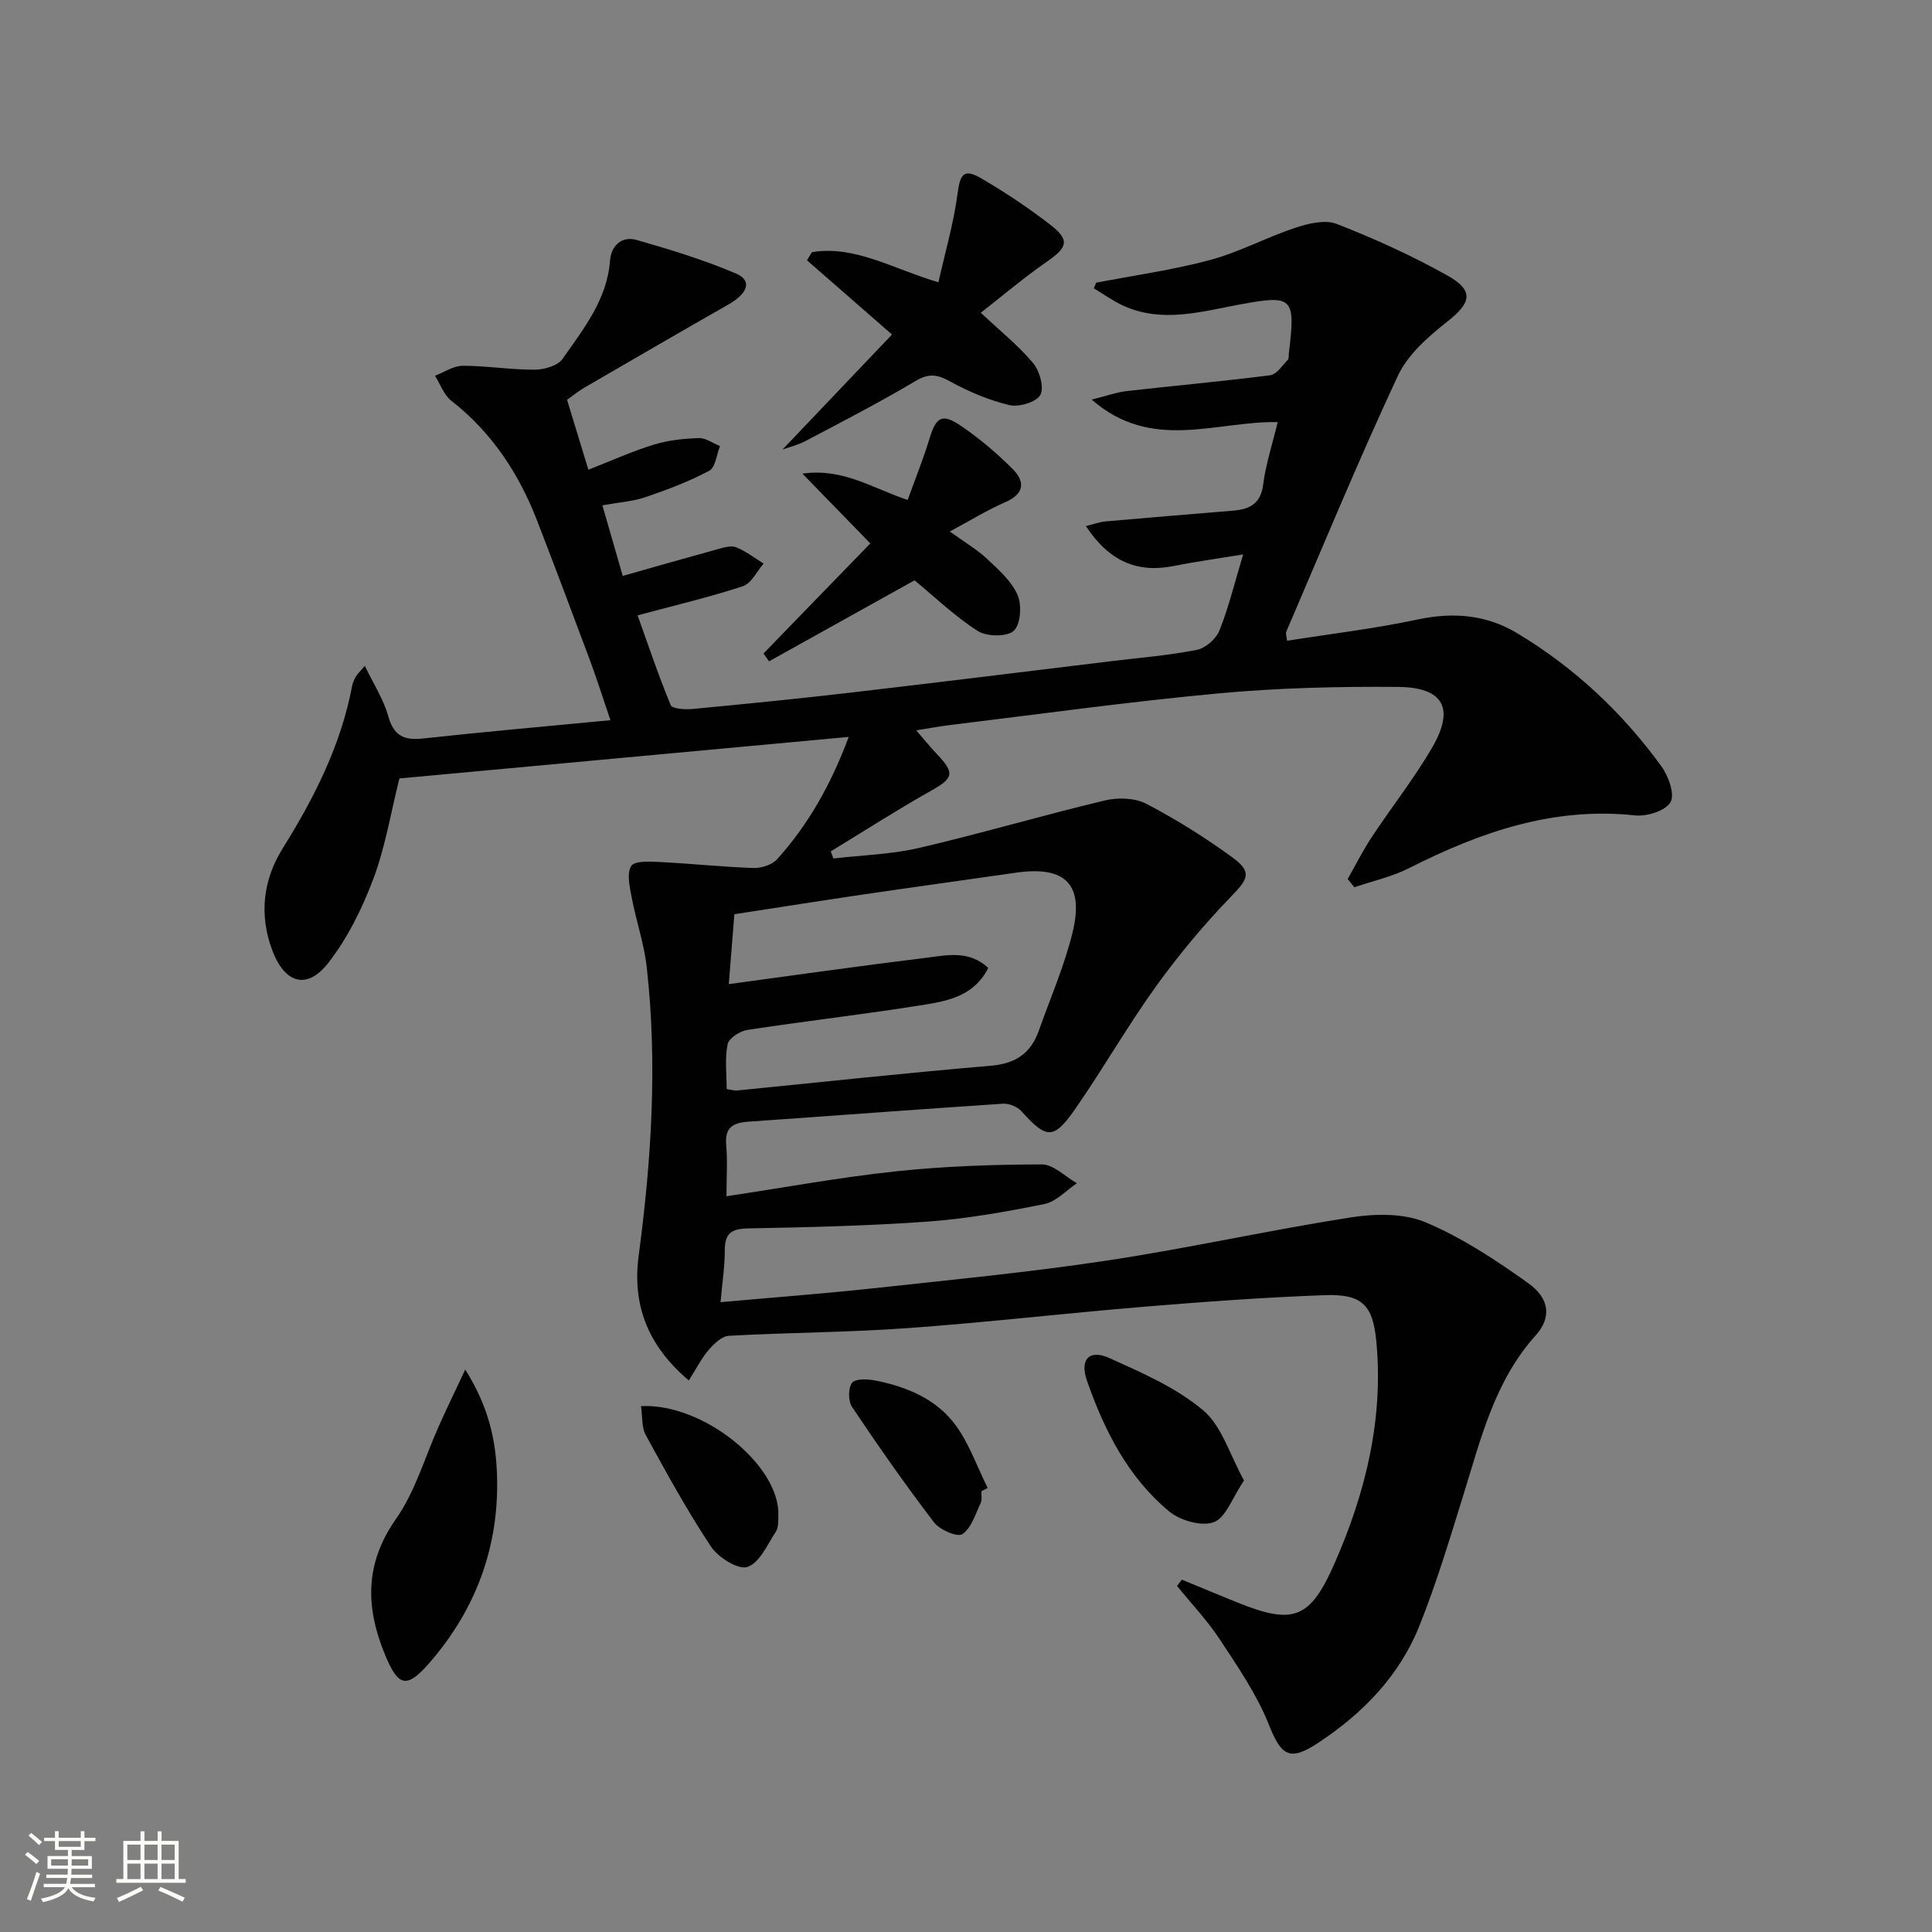<svg enable-background="new 0 0 400 400" viewBox="0 0 400 400" xmlns="http://www.w3.org/2000/svg"><rect x="0" y="0" width="400" height="400" fill="#808080" stroke="none"/><path d="m5.17 384 .55-.58c.85.61 1.65 1.24 2.4 1.87l-.59.64c-.83-.73-1.62-1.38-2.36-1.93m1.22 9.53-.82-.34c.71-1.76 1.37-3.64 1.98-5.63.24.13.5.25.76.36-.6 1.67-1.24 3.54-1.92 5.61m-.5-13.5.57-.54c.56.44 1.31 1.06 2.26 1.87l-.64.64c-.68-.66-1.41-1.32-2.19-1.97m3.25.46h2.24v-1.36h.77v1.36h4.57v-1.36h.76v1.36h2.28v.69h-2.28v1.84h-2.64v1.26h4.18v2.64h-4.21c0 .45-.02.86-.05 1.21h4.32v.69h-4.38c-.04.34-.1.75-.19 1.22h5.15v.69h-4.82c.87 1.19 2.51 1.92 4.93 2.19-.17.31-.3.57-.37.76-2.77-.49-4.52-1.41-5.26-2.76-.56 1.26-2.3 2.23-5.24 2.9-.12-.24-.26-.48-.43-.72 2.73-.55 4.38-1.34 4.96-2.38h-4.38v-.69h4.65c.1-.38.17-.79.21-1.22h-4.32v-.69h4.4c.03-.34.05-.75.05-1.21h-4.2v-2.64h4.23v-1.26h-2.69v-1.84h-2.24zm1.46 4.46v1.29h3.45c.01-.4.02-.57.01-.53v-.32-.45h-3.46zm1.55-2.59h4.57v-1.19h-4.57zm6.11 2.59h-3.42v.77c-.01.19-.01.37-.02.53h3.44z" fill="#fbfcfa"/><path d="m32.63 379.16h.82v1.98h3.54v7.89h1.46v.78h-14.37v-.78h1.46v-7.89h3.55v-1.98h.82v1.98h2.73v-1.98zm-3.49 11.48.5.73c-1.61.82-3.28 1.63-5 2.41-.13-.27-.28-.55-.44-.82 1.75-.72 3.4-1.49 4.94-2.32m-2.78-5.55h2.73v-3.18h-2.73zm0 3.95h2.73v-3.2h-2.73zm3.54-3.95h2.73v-3.18h-2.73zm0 3.95h2.73v-3.2h-2.73zm7.89 4.68c-1.84-.92-3.51-1.7-5.02-2.32l.45-.73c1.89.8 3.57 1.55 5.04 2.23zm-1.62-11.81h-2.73v3.18h2.73zm-2.73 7.13h2.73v-3.2h-2.73z" fill="#fbfcfa"/><g fill="#010102"><path d="m142.62 285.81c-8.62-7.25-11.73-15.8-10.39-25.84 2.65-19.86 3.91-39.75 1.67-59.71-.55-4.9-2.21-9.66-3.13-14.53-.41-2.15-1.04-4.9-.08-6.44.69-1.1 3.88-.92 5.93-.82 6.46.32 12.91 1.02 19.37 1.24 1.64.06 3.86-.66 4.91-1.82 6.39-7.1 11.06-15.28 14.82-25.32-31.48 2.91-62.17 5.74-93.03 8.6-1.77 7.08-2.91 14.16-5.38 20.75-2.3 6.12-5.31 12.24-9.29 17.37-4.45 5.75-9.07 4.35-11.66-2.57-2.76-7.38-1.88-14.58 2.16-21.06 6.56-10.52 12.07-21.39 14.39-33.67.12-.64.42-1.26.72-1.84.22-.42.6-.75 1.9-2.3 1.84 3.83 3.88 6.95 4.83 10.36 1.12 4.04 3.17 5.12 7.14 4.69 12.68-1.38 25.4-2.5 38.88-3.79-1.59-4.69-2.81-8.57-4.23-12.38-3.59-9.65-7.22-19.28-10.93-28.89-3.79-9.8-9.37-18.3-17.78-24.87-1.54-1.2-2.28-3.42-3.38-5.18 1.92-.72 3.83-2.06 5.75-2.06 4.96 0 9.93.83 14.89.81 1.97-.01 4.76-.8 5.76-2.22 4.33-6.22 9.23-12.25 9.84-20.37.23-3.1 2.45-5.14 5.5-4.27 6.96 1.99 13.94 4.12 20.59 6.96 3.38 1.44 2.49 4.09-1.62 6.43-9.96 5.67-19.87 11.43-29.78 17.19-1.27.74-2.42 1.69-3.59 2.51 1.49 4.87 2.92 9.56 4.42 14.48 4.61-1.8 8.99-3.79 13.54-5.19 2.97-.92 6.18-1.25 9.31-1.36 1.45-.05 2.93 1.07 4.4 1.66-.71 1.76-.94 4.42-2.22 5.1-4.2 2.24-8.72 3.94-13.25 5.48-2.63.89-5.51 1.07-8.88 1.68 1.4 4.87 2.74 9.53 4.21 14.62 6.66-1.89 13.14-3.75 19.63-5.53 1.24-.34 2.77-.83 3.83-.41 2.03.81 3.82 2.22 5.71 3.38-1.41 1.62-2.54 4.12-4.3 4.69-6.89 2.27-13.98 3.93-21.79 6.03 2.07 5.79 4.25 12.28 6.85 18.59.32.77 2.98.94 4.5.8 10.75-1.02 21.51-2.09 32.24-3.33 18.14-2.11 36.27-4.36 54.4-6.56 5.94-.72 11.92-1.2 17.78-2.35 1.8-.35 3.99-2.26 4.68-3.98 1.9-4.74 3.11-9.77 4.92-15.78-5.25.86-9.86 1.49-14.41 2.4-7.47 1.49-13.32-.94-18.15-8.27 1.53-.37 2.8-.86 4.1-.97 8.77-.78 17.55-1.49 26.33-2.22 3.43-.28 5.77-1.38 6.28-5.44.54-4.23 1.91-8.36 3.01-12.9-12.85-.23-26.09 6.21-38.52-4.66 3.03-.75 5.1-1.51 7.24-1.76 9.9-1.13 19.84-2.01 29.72-3.28 1.33-.17 2.49-2.01 3.63-3.17.28-.29.18-.96.24-1.45 1.39-11.59.9-12.09-10.38-9.99-7.99 1.49-15.98 3.85-23.97.18-2.11-.97-4.03-2.37-6.03-3.57.16-.39.31-.77.47-1.16 7.89-1.52 15.89-2.63 23.63-4.71 6.02-1.62 11.63-4.68 17.57-6.65 2.71-.9 6.19-1.75 8.61-.81 7.84 3.06 15.58 6.57 22.92 10.68 5.61 3.15 4.93 5.68-.07 9.59-3.95 3.09-8.15 6.81-10.2 11.2-8.14 17.44-15.48 35.26-23.09 52.95-.16.38.06.92.16 1.88 9.11-1.44 18.16-2.51 27.03-4.4 7.38-1.57 14.22-1.01 20.62 2.84 11.85 7.11 21.78 16.43 29.87 27.58 1.46 2.01 2.81 5.82 1.87 7.41-1.05 1.78-4.88 2.99-7.32 2.73-16.95-1.82-32.07 3.46-46.81 10.92-3.53 1.79-7.53 2.66-11.32 3.96-.46-.57-.93-1.14-1.39-1.71 1.65-2.9 3.15-5.9 4.98-8.67 4.12-6.24 8.8-12.15 12.54-18.6 4.68-8.06 2.34-12.41-7.08-12.5-12.42-.11-24.91.2-37.27 1.35-18.51 1.71-36.94 4.29-55.4 6.53-2.41.29-4.79.75-7.09 1.11 1.51 1.74 2.83 3.4 4.29 4.93 3.76 3.95 3.41 4.97-1.25 7.59-7.04 3.96-13.84 8.34-20.74 12.54.18.49.36.98.54 1.47 5.92-.69 11.96-.84 17.72-2.18 12.89-3 25.6-6.76 38.47-9.83 2.7-.65 6.22-.56 8.59.68 6.17 3.21 12.12 6.95 17.75 11.04 4.23 3.07 3.37 4.5-.13 8.11-5.62 5.8-10.86 12.08-15.59 18.64-5.92 8.22-10.96 17.08-16.74 25.4-4.48 6.44-5.95 6.24-11.16.44-.83-.92-2.54-1.61-3.79-1.53-17.57 1.16-35.14 2.5-52.71 3.72-3.14.22-4.92 1.16-4.6 4.79.3 3.42.06 6.88.06 10.65 12.18-1.83 23.59-3.94 35.09-5.16 10.01-1.06 20.13-1.41 30.21-1.43 2.41-.01 4.83 2.53 7.25 3.9-2.22 1.48-4.26 3.8-6.68 4.29-7.95 1.61-16 3.05-24.08 3.64-12.44.9-24.93 1.18-37.4 1.42-3.44.07-4.75 1.1-4.74 4.55 0 3.42-.54 6.84-.88 10.72 10.87-.98 21.26-1.75 31.61-2.87 16.18-1.76 32.41-3.33 48.49-5.76 16.86-2.55 33.54-6.29 50.39-8.92 5.04-.79 10.94-.89 15.47 1.01 7.54 3.17 14.57 7.82 21.27 12.61 4.45 3.18 4.83 7.15 1.55 10.79-8.48 9.43-11.31 21.24-14.91 32.82-2.85 9.18-5.61 18.43-9.18 27.34-4.13 10.33-11.69 18.1-20.91 24.19-6.02 3.98-7.68 2.71-10.29-3.82-2.48-6.21-6.4-11.91-10.11-17.55-2.59-3.94-5.89-7.41-8.87-11.09.33-.43.67-.87 1-1.3 3.73 1.54 7.46 3.09 11.2 4.61 11.87 4.82 15.32 3.66 20.47-8.1 6.4-14.61 10.13-29.85 8.58-45.97-.72-7.45-3-9.72-10.67-9.44-12.45.45-24.89 1.36-37.32 2.39-16.39 1.35-32.73 3.26-49.13 4.44-12.27.88-24.61.9-36.9 1.58-1.48.08-3.13 1.68-4.24 2.97-1.5 1.77-2.58 3.94-4.06 6.28zm61.99-85.42c-2.78 5.6-8 6.77-12.94 7.58-12.28 1.99-24.67 3.39-36.97 5.27-1.53.23-3.82 1.73-4.06 2.98-.6 2.99-.19 6.19-.19 9.26 1.11.17 1.6.35 2.08.3 17.52-1.73 35.02-3.65 52.55-5.12 5.15-.43 8.32-2.56 9.98-7.23 2.38-6.7 5.24-13.29 6.95-20.16 2.54-10.2-1.39-14.08-11.74-12.58-10.51 1.52-21.03 2.96-31.53 4.5-8.82 1.3-17.63 2.7-26.7 4.09-.4 5.08-.77 9.74-1.15 14.47 14.15-1.91 27.46-3.82 40.79-5.44 4.26-.52 8.88-1.67 12.93 2.08z"/><path d="m162.02 93.06c7.46-7.83 15.07-15.82 22.66-23.8-6.36-5.55-11.98-10.46-17.61-15.37.35-.56.69-1.13 1.04-1.69 8.91-1.44 16.6 3.4 26.18 6.25 1.42-6.33 3.16-12.28 3.96-18.35.55-4.14 1.32-5.28 5.02-3.11 4.86 2.84 9.57 5.99 14.03 9.42 4.26 3.27 3.8 4.75-.56 7.77-4.73 3.28-9.14 7.03-13.68 10.57 4.01 3.77 7.79 6.79 10.83 10.42 1.36 1.62 2.34 5.11 1.49 6.61-.86 1.5-4.44 2.56-6.42 2.09-4.28-1.03-8.48-2.81-12.35-4.95-2.67-1.47-4.41-1.62-7.12 0-7.41 4.41-15.09 8.36-22.72 12.39-1.68.87-3.59 1.33-4.75 1.75z"/><path d="m187.92 103.51c1.57-4.35 3.23-8.45 4.51-12.66 1.37-4.53 2.6-5.36 6.54-2.67 3.82 2.6 7.41 5.64 10.68 8.91 2.61 2.61 2.48 5.15-1.53 6.89-3.73 1.61-7.21 3.78-11.47 6.06 3.19 2.31 5.66 3.74 7.68 5.64 2.39 2.25 5.09 4.61 6.35 7.5.92 2.09.63 6.14-.8 7.43-1.44 1.29-5.61 1.21-7.48.01-4.84-3.12-9.08-7.2-13.05-10.47-10.09 5.61-20.11 11.19-30.13 16.77-.38-.54-.76-1.09-1.14-1.63 7.35-7.57 14.7-15.15 22.11-22.78-4.74-4.87-9.05-9.3-14.06-14.45 8.39-1.2 14.47 3.01 21.79 5.45z"/><path d="m96.32 283.56c4.9 7.75 6.35 14.74 6.58 21.81.49 14.71-4.3 27.76-13.98 38.9-4.7 5.4-6.45 4.96-9.15-1.54-4.09-9.84-4.34-18.91 2.22-28.26 4.03-5.74 6.01-12.9 8.95-19.41 1.54-3.42 3.17-6.8 5.38-11.5z"/><path d="m257.56 306.52c-2.44 3.6-3.76 7.71-6.25 8.63-2.54.94-7-.35-9.29-2.26-8.5-7.08-13.4-16.77-16.98-27.04-1.54-4.42.5-6.55 4.65-4.68 6.75 3.05 13.82 6.12 19.39 10.8 3.91 3.29 5.55 9.28 8.48 14.55z"/><path d="m132.71 291.12c13.03-.64 28.79 12.37 28.44 22.61-.04 1.15.06 2.52-.52 3.39-1.76 2.68-3.38 6.47-5.89 7.3-1.91.63-6.04-1.96-7.54-4.22-4.94-7.42-9.22-15.28-13.51-23.1-.86-1.57-.65-3.74-.98-5.98z"/><path d="m203.19 308.73c-.04.83.17 1.78-.16 2.47-1.09 2.29-1.92 5.17-3.79 6.44-1 .68-4.68-.9-5.86-2.45-5.92-7.75-11.52-15.76-16.95-23.86-.83-1.23-.86-3.98-.01-5.05.71-.9 3.3-.77 4.93-.44 6.51 1.31 12.63 3.88 16.58 9.34 2.79 3.86 4.41 8.57 6.56 12.9-.44.21-.87.43-1.3.65z"/></g></svg>